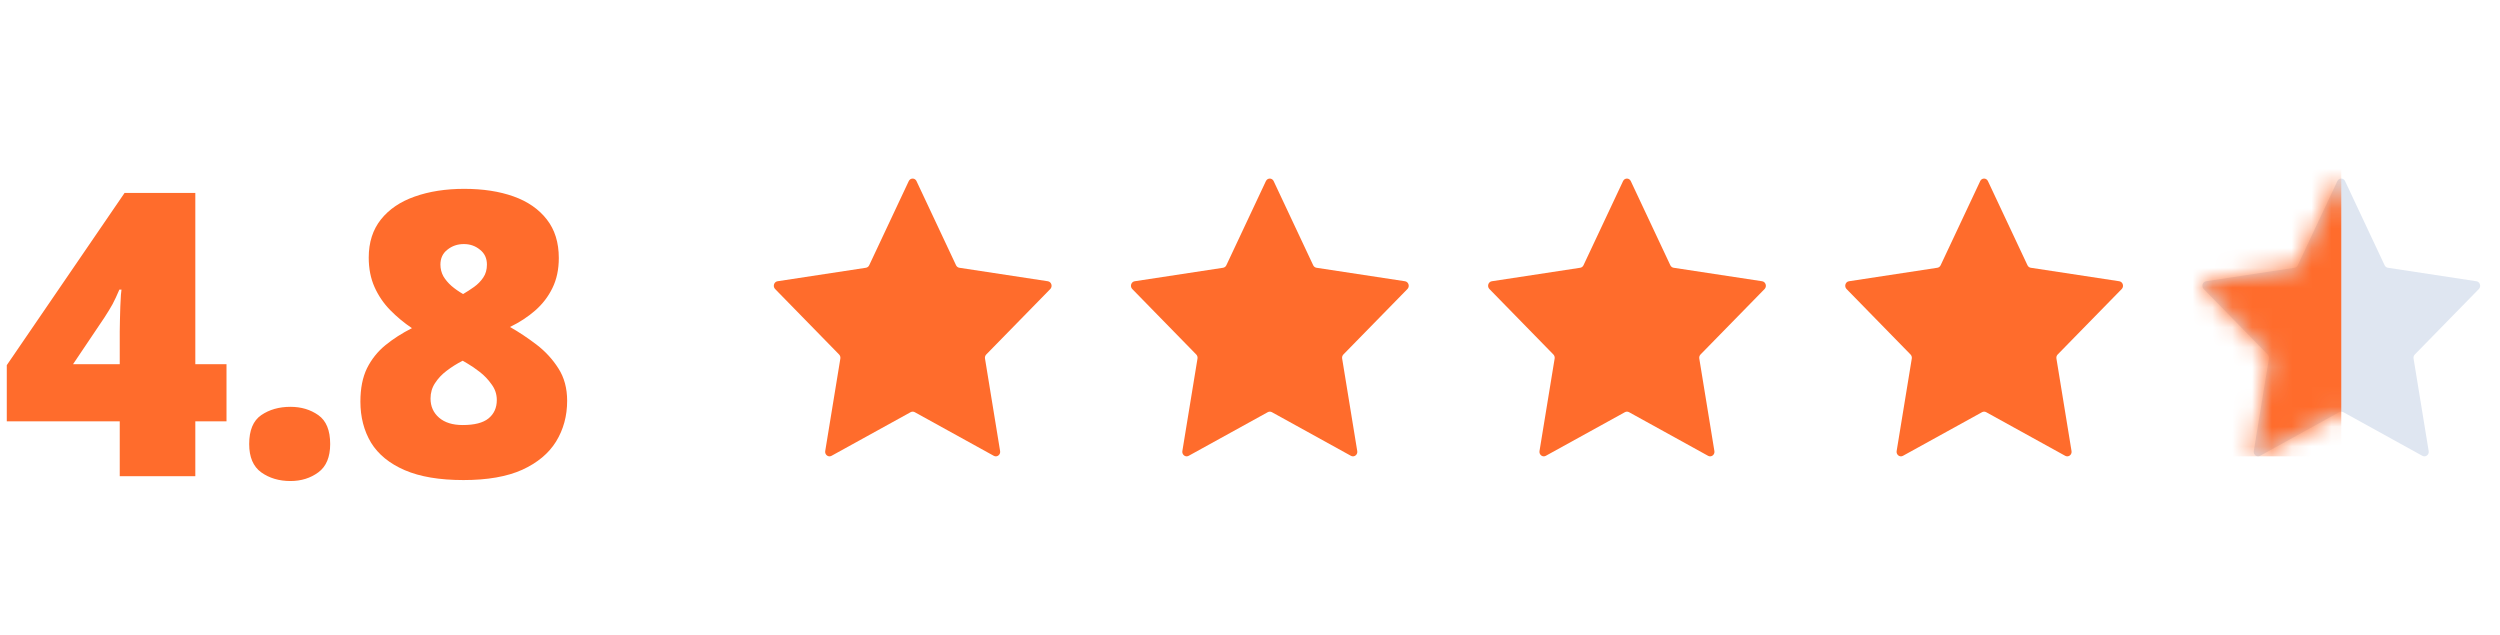 <svg width="126" height="32" viewBox="0 0 126 32" fill="none" xmlns="http://www.w3.org/2000/svg">
    <path d="M11.416 21.236H9.844V24H6.035V21.236H0.342V18.404L6.279 9.723H9.844V18.355H11.416V21.236ZM6.035 18.355V16.695C6.035 16.546 6.038 16.357 6.045 16.129C6.051 15.901 6.058 15.673 6.064 15.445C6.077 15.211 6.087 15.016 6.094 14.859C6.107 14.697 6.117 14.609 6.123 14.596H6.016C5.892 14.889 5.778 15.133 5.674 15.328C5.57 15.517 5.433 15.742 5.264 16.002L3.682 18.355H6.035ZM12.559 22.379C12.559 21.689 12.76 21.204 13.164 20.924C13.574 20.644 14.066 20.504 14.639 20.504C15.179 20.504 15.648 20.644 16.045 20.924C16.442 21.204 16.641 21.689 16.641 22.379C16.641 23.037 16.442 23.512 16.045 23.805C15.648 24.098 15.179 24.244 14.639 24.244C14.066 24.244 13.574 24.098 13.164 23.805C12.76 23.512 12.559 23.037 12.559 22.379ZM23.398 9.518C24.342 9.518 25.169 9.645 25.879 9.898C26.595 10.152 27.155 10.54 27.559 11.06C27.962 11.575 28.164 12.223 28.164 13.004C28.164 13.577 28.057 14.081 27.842 14.518C27.634 14.947 27.344 15.325 26.973 15.65C26.608 15.969 26.185 16.246 25.703 16.48C26.152 16.734 26.598 17.031 27.041 17.369C27.484 17.708 27.852 18.108 28.145 18.57C28.438 19.026 28.584 19.57 28.584 20.201C28.584 20.963 28.398 21.646 28.027 22.252C27.656 22.851 27.087 23.326 26.318 23.678C25.55 24.023 24.564 24.195 23.359 24.195C22.155 24.195 21.169 24.029 20.4 23.697C19.632 23.365 19.066 22.903 18.701 22.311C18.343 21.712 18.164 21.021 18.164 20.24C18.164 19.576 18.275 19.016 18.496 18.561C18.724 18.105 19.033 17.717 19.424 17.398C19.814 17.079 20.26 16.793 20.762 16.539C20.365 16.272 20 15.969 19.668 15.631C19.336 15.292 19.072 14.905 18.877 14.469C18.682 14.033 18.584 13.538 18.584 12.984C18.584 12.216 18.789 11.575 19.199 11.06C19.609 10.546 20.176 10.162 20.898 9.908C21.628 9.648 22.461 9.518 23.398 9.518ZM21.699 20.084C21.699 20.481 21.842 20.803 22.129 21.051C22.415 21.298 22.812 21.422 23.32 21.422C23.913 21.422 24.346 21.311 24.619 21.09C24.899 20.862 25.039 20.553 25.039 20.162C25.039 19.869 24.951 19.605 24.775 19.371C24.606 19.13 24.408 18.922 24.18 18.746C23.952 18.57 23.753 18.434 23.584 18.336L23.32 18.18C23.027 18.329 22.757 18.499 22.51 18.688C22.269 18.87 22.074 19.078 21.924 19.312C21.774 19.54 21.699 19.797 21.699 20.084ZM23.379 12.301C23.06 12.301 22.783 12.395 22.549 12.584C22.314 12.766 22.197 13.017 22.197 13.336C22.197 13.544 22.246 13.74 22.344 13.922C22.448 14.098 22.585 14.26 22.754 14.41C22.93 14.56 23.125 14.697 23.34 14.82C23.529 14.71 23.714 14.589 23.896 14.459C24.079 14.329 24.232 14.172 24.355 13.99C24.479 13.808 24.541 13.59 24.541 13.336C24.541 13.017 24.424 12.766 24.189 12.584C23.962 12.395 23.691 12.301 23.379 12.301Z" fill="#FF6C2C"/>
    <path d="M49.706 17.867C49.654 17.921 49.631 17.997 49.644 18.071L50.405 22.732C50.43 22.88 50.318 23 50.19 23C50.156 23 50.121 22.991 50.087 22.973L46.102 20.773C46.071 20.756 46.035 20.747 45.999 20.747C45.964 20.747 45.93 20.756 45.897 20.773L41.909 22.973C41.875 22.991 41.841 23 41.807 23C41.68 23 41.568 22.88 41.591 22.732L42.354 18.071C42.366 17.997 42.343 17.921 42.291 17.867L39.066 14.567C38.937 14.434 39.008 14.203 39.187 14.175L43.644 13.495C43.715 13.483 43.777 13.437 43.808 13.369L45.801 9.128C45.841 9.043 45.919 9 45.997 9C46.075 9 46.152 9.043 46.192 9.128L48.185 13.369C48.217 13.436 48.278 13.483 48.349 13.495L52.812 14.175C52.991 14.203 53.064 14.434 52.934 14.567L49.706 17.867Z" fill="#FF6C2C"/>
    <path d="M67.706 17.867C67.654 17.921 67.631 17.997 67.644 18.071L68.405 22.732C68.43 22.88 68.318 23 68.19 23C68.156 23 68.121 22.991 68.087 22.973L64.102 20.773C64.07 20.756 64.035 20.747 63.999 20.747C63.964 20.747 63.93 20.756 63.897 20.773L59.909 22.973C59.875 22.991 59.841 23 59.807 23C59.68 23 59.568 22.88 59.591 22.732L60.354 18.071C60.366 17.997 60.343 17.921 60.291 17.867L57.066 14.567C56.937 14.434 57.008 14.203 57.187 14.175L61.644 13.495C61.715 13.483 61.777 13.437 61.808 13.369L63.801 9.128C63.841 9.043 63.919 9 63.997 9C64.075 9 64.152 9.043 64.192 9.128L66.185 13.369C66.217 13.436 66.278 13.483 66.349 13.495L70.812 14.175C70.991 14.203 71.064 14.434 70.934 14.567L67.706 17.867Z" fill="#FF6C2C"/>
    <path d="M85.706 17.867C85.654 17.921 85.631 17.997 85.644 18.071L86.405 22.732C86.43 22.88 86.318 23 86.19 23C86.156 23 86.121 22.991 86.087 22.973L82.102 20.773C82.07 20.756 82.035 20.747 81.999 20.747C81.964 20.747 81.93 20.756 81.897 20.773L77.909 22.973C77.875 22.991 77.841 23 77.807 23C77.68 23 77.568 22.88 77.591 22.732L78.354 18.071C78.366 17.997 78.343 17.921 78.291 17.867L75.066 14.567C74.937 14.434 75.008 14.203 75.187 14.175L79.644 13.495C79.715 13.483 79.777 13.437 79.808 13.369L81.802 9.128C81.841 9.043 81.919 9 81.997 9C82.075 9 82.152 9.043 82.192 9.128L84.185 13.369C84.217 13.436 84.278 13.483 84.349 13.495L88.812 14.175C88.991 14.203 89.064 14.434 88.934 14.567L85.706 17.867Z" fill="#FF6C2C"/>
    <path d="M103.706 17.867C103.654 17.921 103.631 17.997 103.644 18.071L104.405 22.732C104.43 22.88 104.318 23 104.19 23C104.156 23 104.121 22.991 104.087 22.973L100.102 20.773C100.071 20.756 100.035 20.747 99.999 20.747C99.964 20.747 99.93 20.756 99.897 20.773L95.909 22.973C95.875 22.991 95.841 23 95.807 23C95.68 23 95.568 22.88 95.591 22.732L96.354 18.071C96.366 17.997 96.343 17.921 96.291 17.867L93.066 14.567C92.937 14.434 93.008 14.203 93.187 14.175L97.644 13.495C97.715 13.483 97.777 13.437 97.808 13.369L99.802 9.128C99.841 9.043 99.919 9 99.997 9C100.075 9 100.152 9.043 100.192 9.128L102.185 13.369C102.217 13.436 102.278 13.483 102.349 13.495L106.812 14.175C106.991 14.203 107.064 14.434 106.934 14.567L103.706 17.867Z" fill="#FF6C2C"/>
    <path d="M121.706 17.867C121.654 17.921 121.631 17.997 121.644 18.071L122.405 22.732C122.43 22.88 122.318 23 122.19 23C122.156 23 122.121 22.991 122.087 22.973L118.102 20.773C118.071 20.756 118.035 20.747 118 20.747C117.964 20.747 117.93 20.756 117.897 20.773L113.909 22.973C113.875 22.991 113.841 23 113.807 23C113.68 23 113.568 22.88 113.591 22.732L114.354 18.071C114.366 17.997 114.343 17.921 114.291 17.867L111.066 14.567C110.937 14.434 111.008 14.203 111.187 14.175L115.644 13.495C115.715 13.483 115.777 13.437 115.808 13.369L117.802 9.128C117.841 9.043 117.919 9 117.997 9C118.075 9 118.152 9.043 118.192 9.128L120.185 13.369C120.217 13.436 120.278 13.483 120.349 13.495L124.812 14.175C124.991 14.203 125.064 14.434 124.934 14.567L121.706 17.867Z" fill="#DFE6F1"/>
    <mask id="mask0_8141_4194" style="mask-type:alpha" maskUnits="userSpaceOnUse" x="111" y="9" width="14" height="14">
        <path d="M121.706 17.867C121.654 17.921 121.631 17.997 121.644 18.071L122.405 22.732C122.43 22.88 122.318 23 122.19 23C122.156 23 122.121 22.991 122.087 22.973L118.102 20.773C118.071 20.756 118.035 20.747 118 20.747C117.964 20.747 117.93 20.756 117.897 20.773L113.909 22.973C113.875 22.991 113.841 23 113.807 23C113.68 23 113.568 22.88 113.591 22.732L114.354 18.071C114.366 17.997 114.343 17.921 114.291 17.867L111.066 14.567C110.937 14.434 111.008 14.203 111.187 14.175L115.644 13.495C115.715 13.483 115.777 13.437 115.808 13.369L117.802 9.128C117.841 9.043 117.919 9 117.997 9C118.075 9 118.152 9.043 118.192 9.128L120.185 13.369C120.217 13.436 120.278 13.483 120.349 13.495L124.812 14.175C124.991 14.203 125.064 14.434 124.934 14.567L121.706 17.867Z" fill="black"/>
    </mask>
    <g mask="url(#mask0_8141_4194)">
        <rect x="110" y="8" width="8" height="15" fill="#FF6C2C"/>
    </g>
</svg>